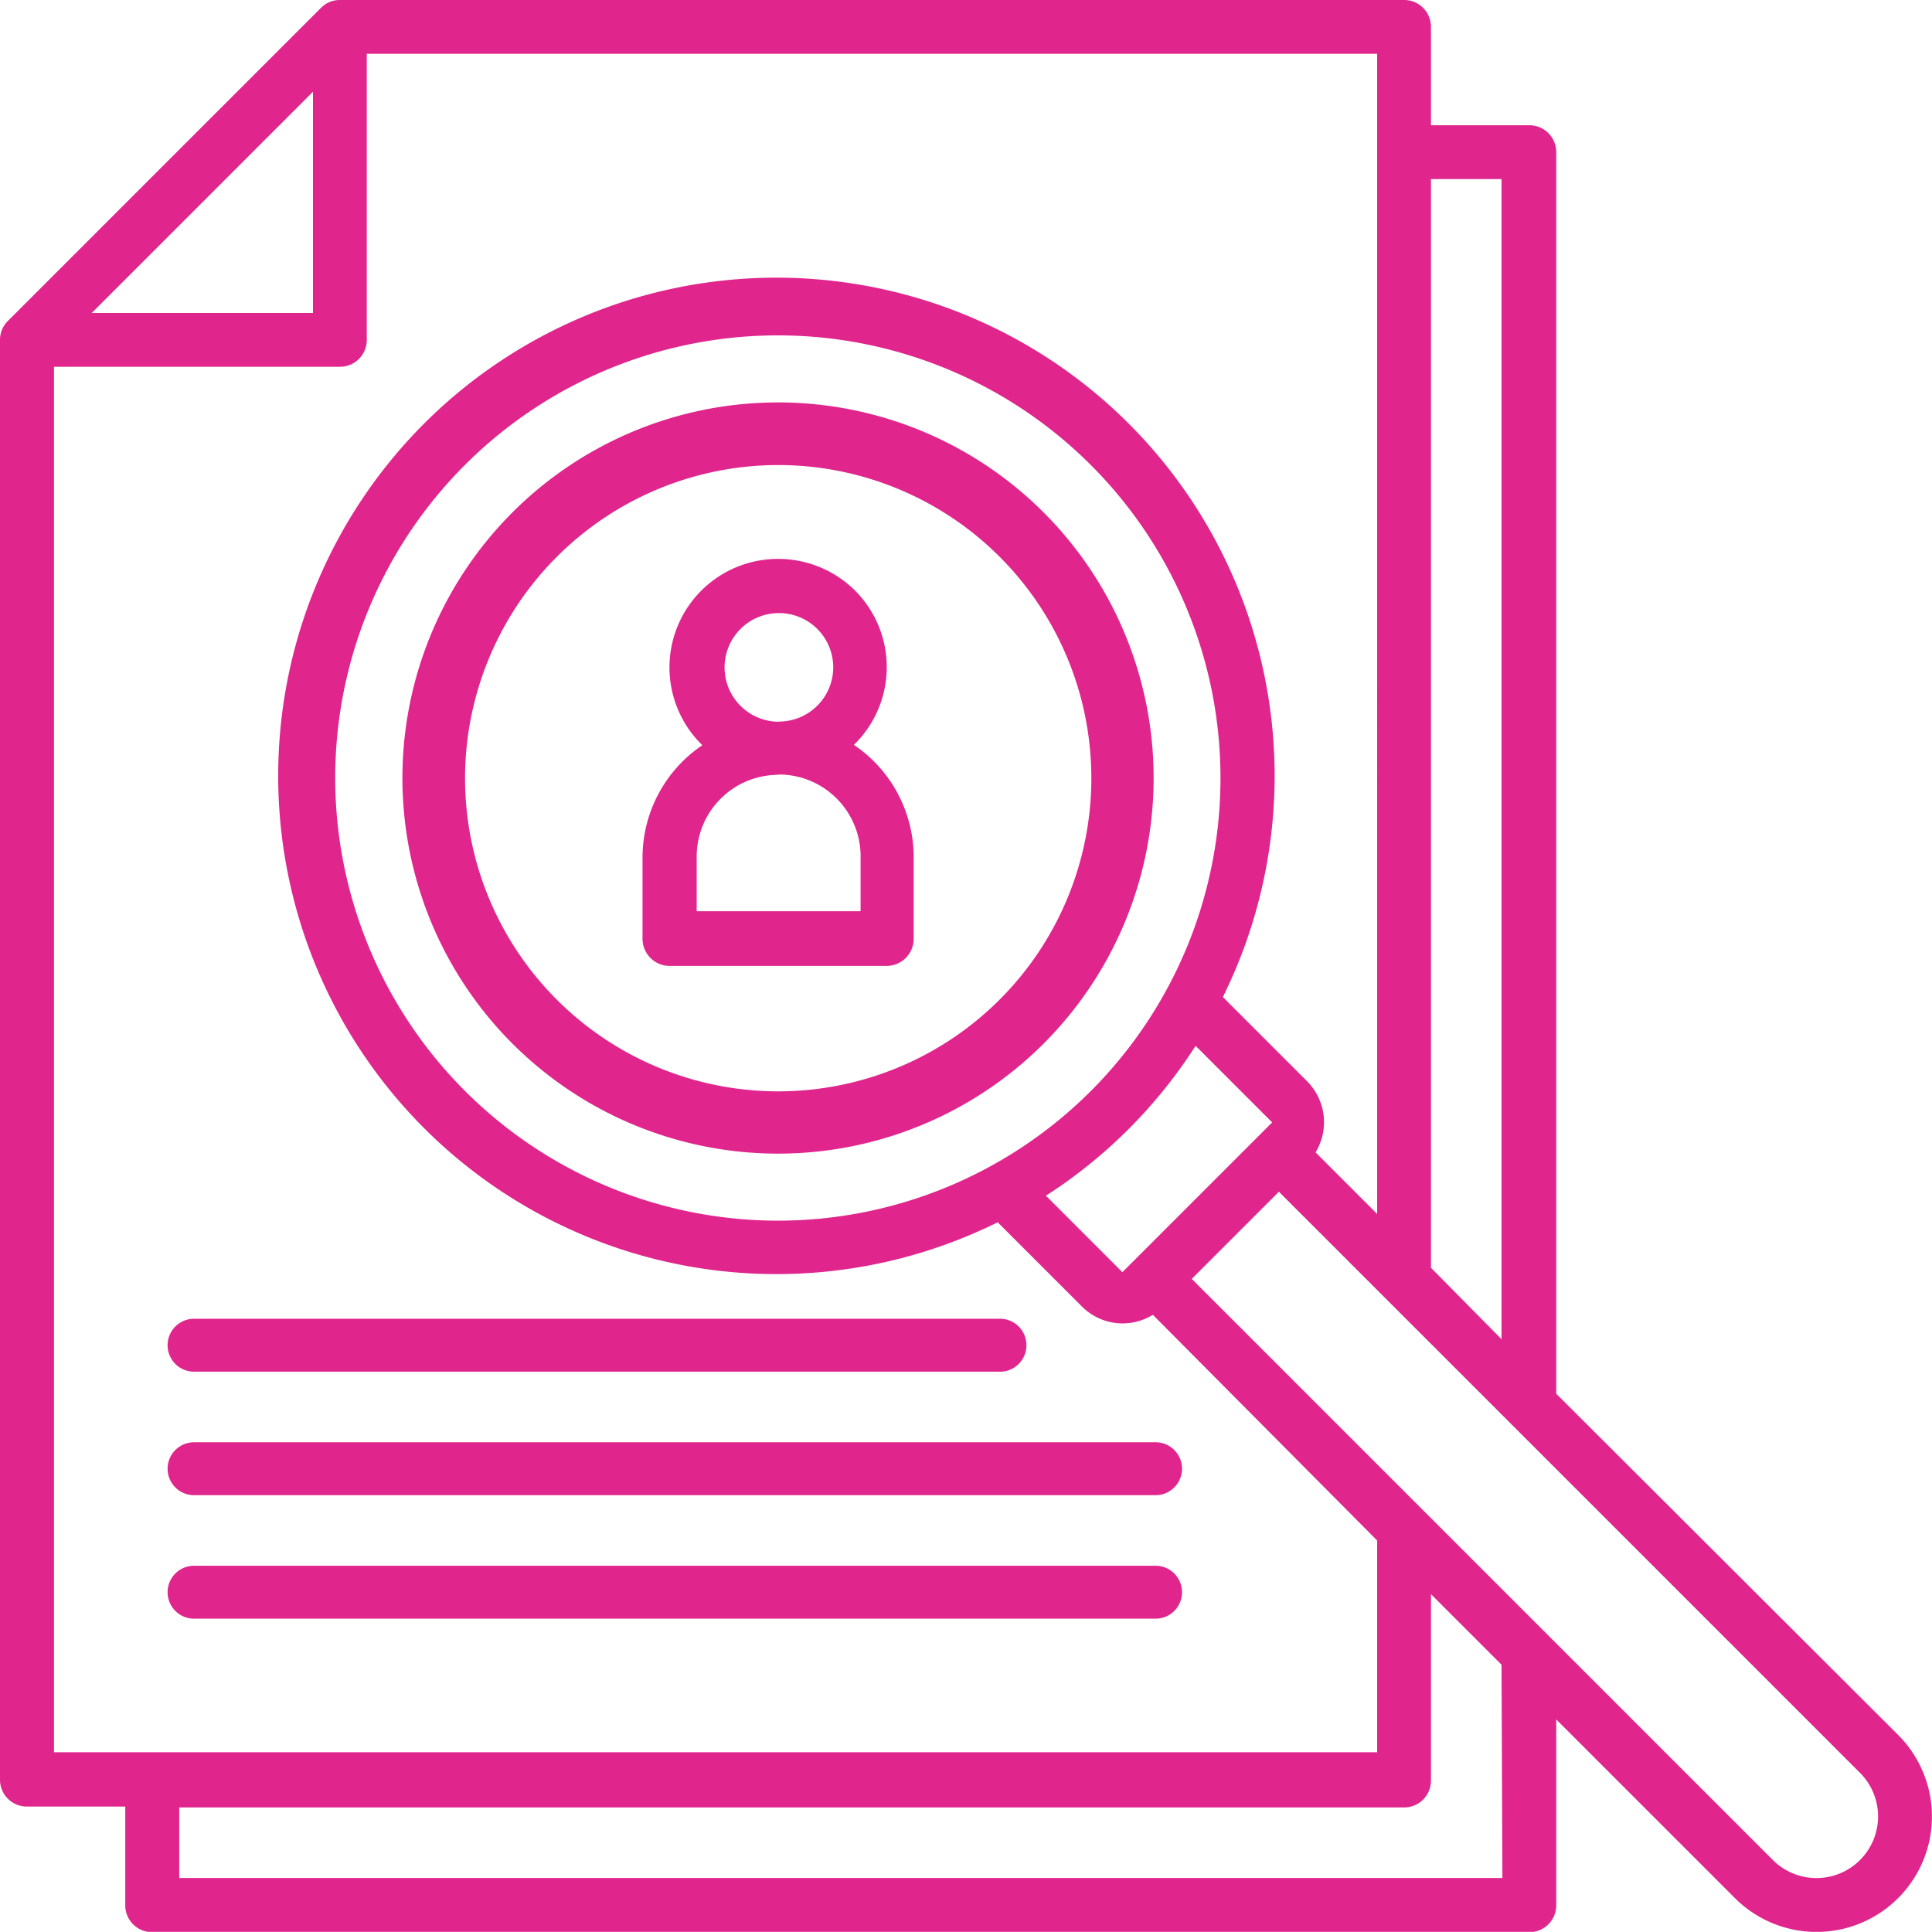 <svg id="Layer_1" data-name="Layer 1" xmlns="http://www.w3.org/2000/svg" xmlns:xlink="http://www.w3.org/1999/xlink" viewBox="0 0 109.51 109.52"><defs><style>.cls-1{fill:none;}.cls-2{clip-path:url(#clip-path);}.cls-3{fill:#e0258d;}</style><clipPath id="clip-path" transform="translate(0)"><rect class="cls-1" width="109.51" height="109.5"/></clipPath></defs><title>human-resources-pink</title><g class="cls-2"><g class="cls-2"><path class="cls-3" d="M65.39,44.1A21.29,21.29,0,1,0,44.1,65.39,21.29,21.29,0,0,0,65.39,44.1M44.1,26.36A17.75,17.75,0,1,1,26.36,44.12v0A17.76,17.76,0,0,1,44.1,26.36" transform="translate(0)"/><path class="cls-3" d="M107.59,98.34,88.21,79V8.62A1.52,1.52,0,0,0,86.69,7.1H81.11V1.52A1.52,1.52,0,0,0,79.59,0H19.26a1.49,1.49,0,0,0-1.07.45L.45,18.19A1.5,1.5,0,0,0,0,19.27v81.61a1.52,1.52,0,0,0,1.52,1.52H7.1V108a1.52,1.52,0,0,0,1.52,1.52H86.69A1.52,1.52,0,0,0,88.21,108V97.46l10.13,10.13a6.54,6.54,0,0,0,9.25-9.25h0M5.2,17.74,17.74,5.2V17.74ZM81.11,71.86V10.15h4V75.91Zm-8.62-4.31,32.94,32.94a3.49,3.49,0,1,1-4.94,4.94L67.55,72.49Zm12.67,38.9h-75v-4H79.59a1.52,1.52,0,0,0,1.52-1.52V90.36l4,4ZM19,44.1A25.09,25.09,0,1,1,44.11,69.19h0A25.11,25.11,0,0,1,19,44.1M59.54,67.61a28.17,28.17,0,0,0,8.06-8.07l.17-.26,4.34,4.34-8.49,8.49-4.34-4.34Zm18.52,1.2-3.49-3.49.09-.16a3.29,3.29,0,0,0-.57-3.87l-4.77-4.77.07-.16a28.24,28.24,0,1,0-13,13l.16-.08,4.77,4.77a3.25,3.25,0,0,0,3.86.57l.17-.09L78.06,87.32v12h-75V20.79H19.27a1.52,1.52,0,0,0,1.52-1.52h0V3.05H78.06Z" transform="translate(0)"/><path class="cls-3" d="M38,54.75H50.26a1.54,1.54,0,0,0,1.53-1.54V48.6a7.69,7.69,0,0,0-3.39-6.38,6.14,6.14,0,0,0,.13-8.68l0,0a6.18,6.18,0,0,0-4.32-1.86H44.1a6.15,6.15,0,0,0-4.4,10.45l.11.11h0a7.69,7.69,0,0,0-3.39,6.38v4.61A1.54,1.54,0,0,0,38,54.75h0m6.16-13.84a3.08,3.08,0,1,1,3.07-3.09h0a3.08,3.08,0,0,1-3.07,3.08m0,3a4.64,4.64,0,0,1,4.62,4.55v3.2H39.49V48.6A4.63,4.63,0,0,1,44,43.92Z" transform="translate(0)"/><path class="cls-3" d="M9.5,83.25a1.5,1.5,0,0,0,1.5,1.5H65.5a1.5,1.5,0,0,0,0-3H11a1.5,1.5,0,0,0-1.5,1.5" transform="translate(0)"/><path class="cls-3" d="M65.5,88.75H11a1.5,1.5,0,0,0,0,3H65.5a1.5,1.5,0,0,0,0-3" transform="translate(0)"/><path class="cls-3" d="M9.5,76.25a1.5,1.5,0,0,0,1.5,1.5H56.61a1.5,1.5,0,0,0,.14-3H11a1.5,1.5,0,0,0-1.5,1.5" transform="translate(0)"/></g></g></svg>